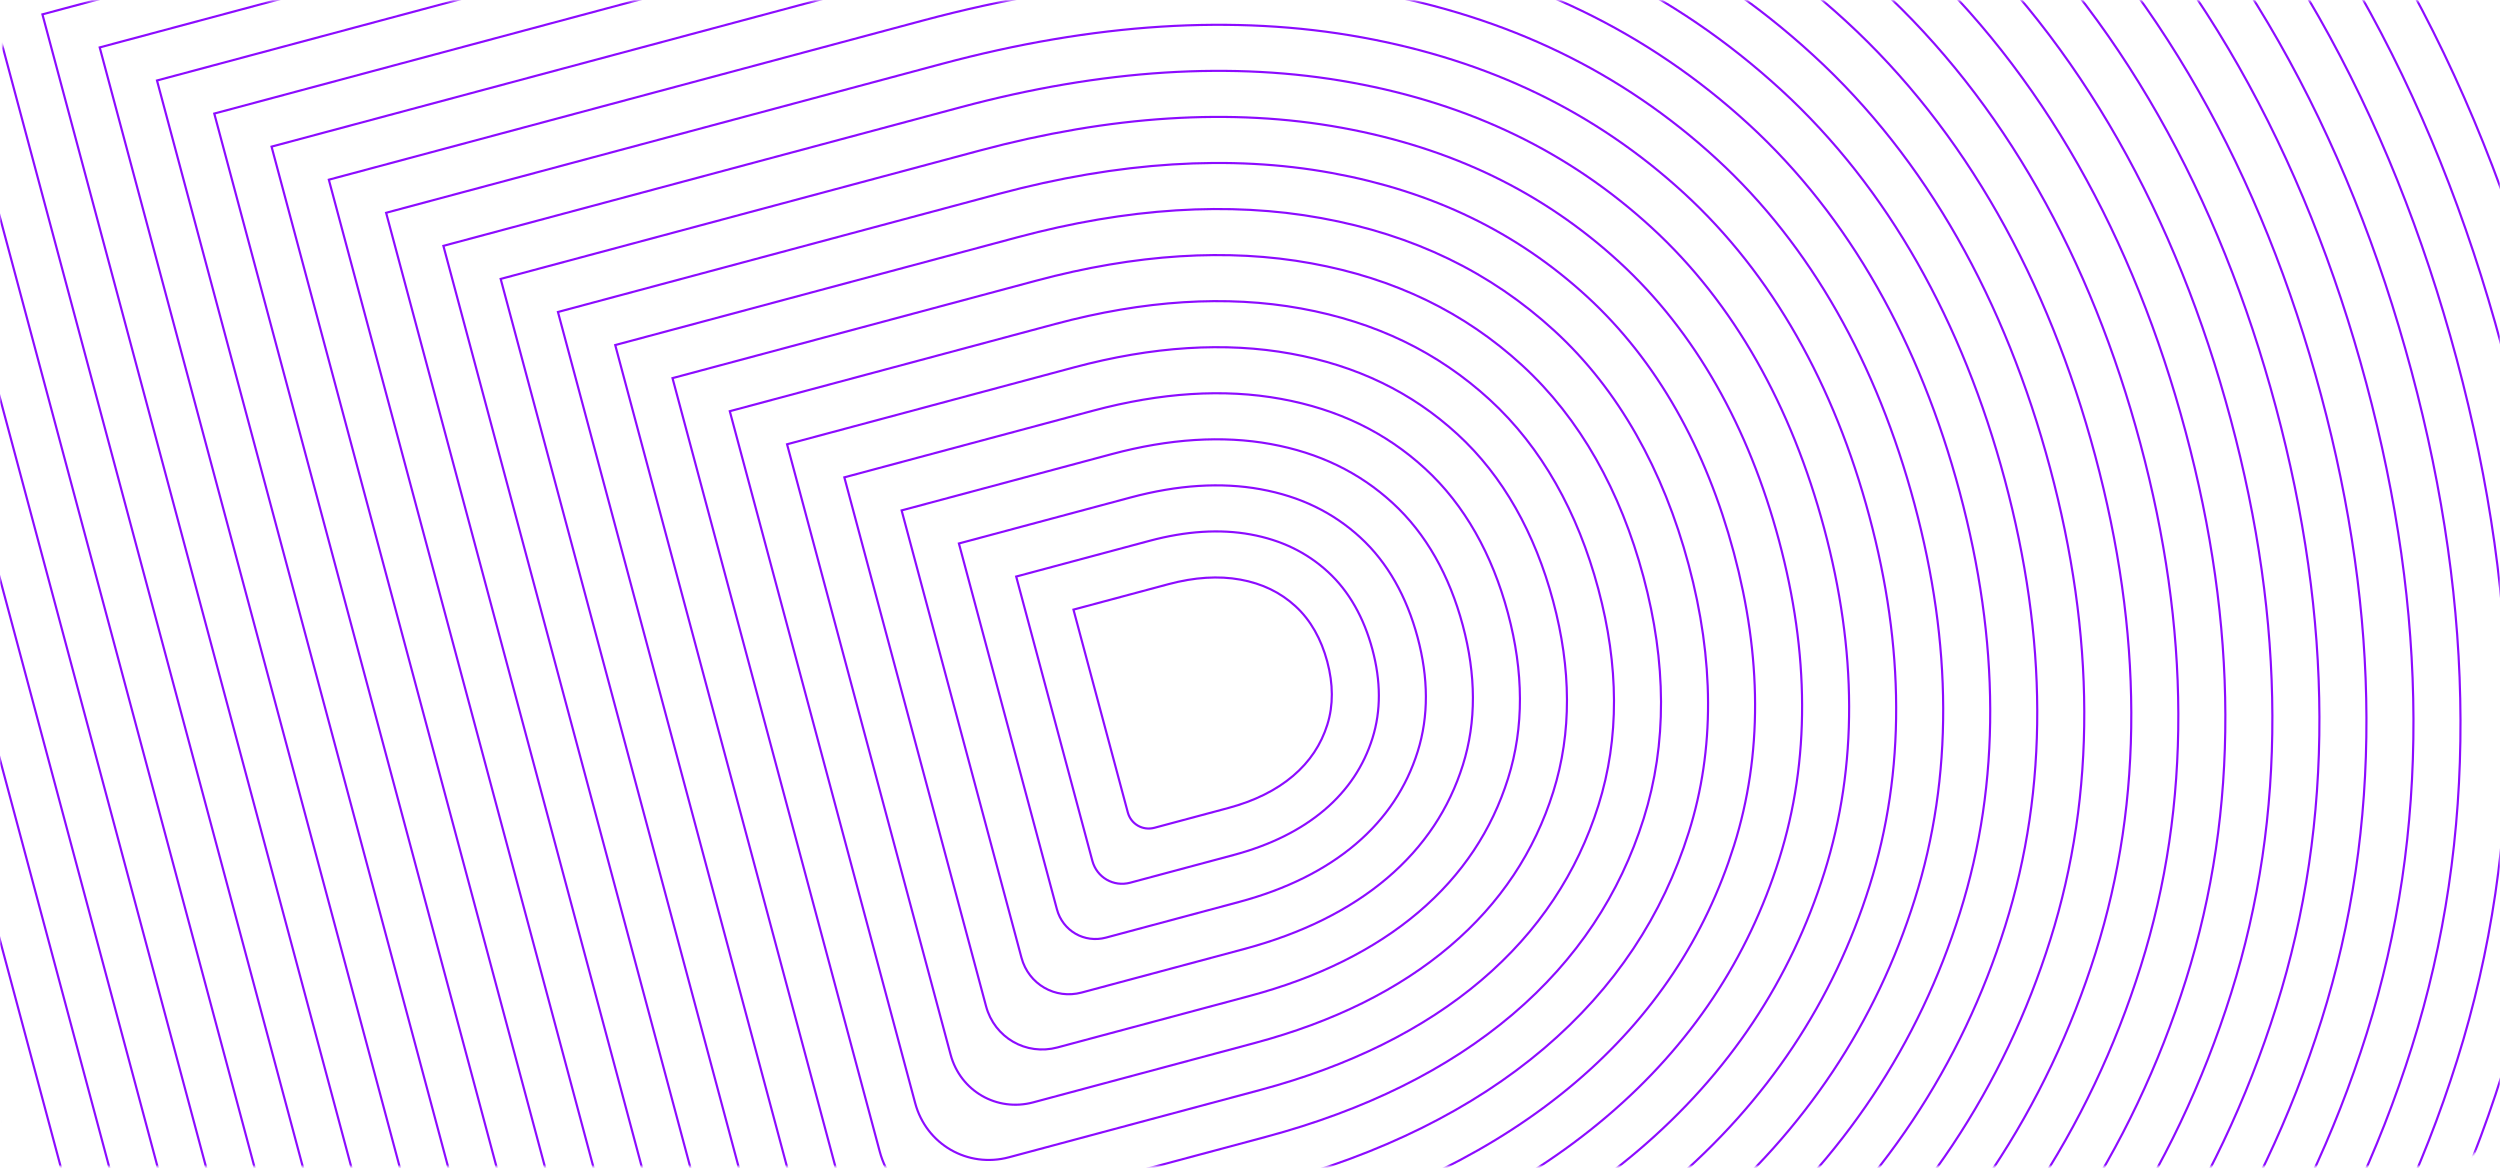 <?xml version="1.0" encoding="UTF-8"?> <svg xmlns="http://www.w3.org/2000/svg" width="1158" height="541" viewBox="0 0 1158 541" fill="none"><mask id="mask0_5769_693" style="mask-type:alpha" maskUnits="userSpaceOnUse" x="0" y="0" width="1158" height="541"><rect y="0.324" width="1158" height="540" rx="30" fill="#D9D9D9"></rect></mask><g mask="url(#mask0_5769_693)"><path d="M541.212 270.592C553.283 267.358 564.481 266.641 574.577 268.484C584.674 270.327 593.075 274.384 600.096 280.825C607.109 287.257 611.993 296.041 614.777 306.432C617.56 316.82 617.661 326.632 614.803 335.711C611.941 344.805 606.754 352.755 598.937 359.396C591.115 366.04 581.059 371.017 568.988 374.252L534.747 383.427C529.307 384.884 523.853 381.736 522.395 376.296L497.23 282.377L541.212 270.592Z" stroke="#8C0BFF"></path><path d="M532.466 250.508C549.388 245.974 565.095 244.966 579.264 247.552C593.434 250.139 605.23 255.837 615.089 264.88C624.94 273.916 631.796 286.25 635.701 300.825C639.606 315.398 639.748 329.175 635.734 341.928C631.716 354.696 624.434 365.858 613.461 375.179C602.484 384.503 588.377 391.485 571.455 396.019L523.517 408.864C515.794 410.933 508.049 406.46 505.979 398.738L470.696 267.059L532.466 250.508Z" stroke="#8C0BFF"></path><path d="M523.719 230.424C545.492 224.59 565.709 223.291 583.95 226.622C602.194 229.952 617.386 237.288 630.083 248.935C642.773 260.574 651.598 276.458 656.625 295.219C661.651 313.977 661.836 331.717 656.666 348.143C651.491 364.585 642.114 378.96 627.985 390.962C613.853 402.967 595.695 411.951 573.922 417.785L512.288 434.299C502.282 436.98 492.245 431.186 489.564 421.18L444.163 251.741L523.719 230.424Z" stroke="#8C0BFF"></path><path d="M514.974 210.34C541.598 203.206 566.324 201.616 588.638 205.69C610.955 209.764 629.543 218.739 645.079 232.99C660.607 247.233 671.402 266.667 677.551 289.612C683.698 312.555 683.927 334.26 677.6 354.36C671.269 374.476 659.796 392.063 642.511 406.745C625.223 421.43 603.015 432.416 576.391 439.55L501.06 459.735C488.772 463.028 476.444 455.911 473.151 443.622L417.632 236.423L514.974 210.34Z" stroke="#8C0BFF"></path><path d="M506.229 190.256C537.703 181.823 566.94 179.942 593.328 184.76C619.717 189.577 641.7 200.19 660.074 217.044C678.44 233.891 691.207 256.874 698.477 284.005C705.746 311.133 706.016 336.802 698.534 360.577C691.046 384.367 677.478 405.165 657.038 422.528C636.594 439.894 610.334 452.884 578.859 461.317L489.833 485.172C475.262 489.076 460.642 480.635 456.737 466.064L391.101 221.105L506.229 190.256Z" stroke="#8C0BFF"></path><path d="M497.482 170.172C533.808 160.439 567.553 158.267 598.014 163.828C628.477 169.39 653.855 181.642 675.068 201.1C696.273 220.55 711.01 247.083 719.4 278.398C727.791 309.711 728.105 339.345 719.466 366.794C710.822 394.258 695.157 418.268 671.561 438.312C647.962 458.358 617.652 473.35 581.326 483.083L478.603 510.608C461.75 515.124 444.838 505.361 440.322 488.507L364.567 205.787L497.482 170.172Z" stroke="#8C0BFF"></path><path d="M488.74 150.088C529.916 139.055 568.17 136.593 602.704 142.897C637.24 149.203 666.013 163.093 690.065 185.154C714.108 207.208 730.816 237.29 740.329 272.791C749.841 308.289 750.196 341.888 740.401 373.01C730.6 404.148 712.841 431.371 686.089 454.094C659.334 476.821 624.974 493.817 583.798 504.85L467.377 536.044C448.241 541.172 429.038 530.085 423.91 510.948L338.038 190.468L488.74 150.088Z" stroke="#8C0BFF"></path><path d="M479.993 130.004C526.02 117.671 568.784 114.918 607.391 121.966C646.001 129.015 678.169 144.545 705.059 169.21C731.94 193.867 750.619 227.499 761.253 267.185C771.886 306.868 772.285 344.431 761.333 379.227C750.376 414.039 730.521 444.473 700.614 469.878C670.703 495.285 632.292 514.283 586.265 526.616L456.148 561.481C434.728 567.22 413.234 554.81 407.495 533.391L311.505 175.15L479.993 130.004Z" stroke="#8C0BFF"></path><path d="M471.247 109.92C522.125 96.287 569.4 93.244 612.08 101.035C654.762 108.828 690.327 125.996 720.055 153.265C749.775 180.525 770.424 217.707 782.179 261.578C793.933 305.446 794.375 346.972 782.267 385.442C770.154 423.928 748.202 457.576 715.14 485.661C682.074 513.749 639.611 534.75 588.733 548.383L444.92 586.917C421.218 593.268 397.433 579.535 391.082 555.833L284.974 159.832L471.247 109.92Z" stroke="#8C0BFF"></path><path d="M462.503 89.836C518.231 74.904 570.015 71.569 616.768 80.104C663.523 88.64 702.483 107.447 735.05 137.319C767.608 167.183 790.228 207.915 803.104 255.971C815.98 304.024 816.465 349.515 803.2 391.659C789.93 433.819 765.884 470.679 729.665 501.444C693.444 532.213 646.931 555.216 591.202 570.148L433.693 612.353C407.708 619.316 381.631 604.26 374.668 578.275L258.442 144.514L462.503 89.836Z" stroke="#8C0BFF"></path><path d="M453.756 69.752C514.336 53.52 570.629 49.894 621.455 59.173C672.283 68.453 714.638 88.898 750.044 121.374C785.44 153.842 810.031 198.123 824.029 250.363C838.026 302.602 838.553 352.058 824.132 397.876C809.706 443.71 783.564 483.781 744.19 517.227C704.813 550.676 654.249 575.683 593.669 591.915L422.464 637.789C394.196 645.364 365.827 628.985 358.253 600.717L231.909 129.196L453.756 69.752Z" stroke="#8C0BFF"></path><path d="M445.011 49.668C510.441 32.136 571.244 28.219 626.143 38.242C681.045 48.265 726.796 70.35 765.04 105.429C803.275 140.5 829.835 188.332 844.954 244.758C860.073 301.181 860.644 354.6 845.066 404.092C829.484 453.6 801.245 496.884 758.716 533.01C716.183 569.14 661.568 596.149 596.137 613.681L411.235 663.225C380.685 671.411 350.026 653.71 341.84 623.16L205.378 113.877L445.011 49.668Z" stroke="#8C0BFF"></path><path d="M436.266 29.584C506.547 10.752 571.859 6.545 630.832 17.311C689.806 28.078 738.952 51.801 780.035 89.484C821.108 127.159 849.64 178.54 865.881 239.15C882.121 299.759 882.733 357.143 865.999 410.309C849.261 463.491 818.927 509.986 773.242 548.793C727.553 587.603 668.888 616.616 598.607 635.448L400.008 688.662C367.175 697.459 334.224 678.434 325.426 645.602L178.847 98.559L436.266 29.584Z" stroke="#8C0BFF"></path><path d="M427.521 9.5C502.653 -10.632 572.475 -15.13 635.521 -3.621C698.568 7.89 751.11 33.252 795.031 73.539C838.942 113.817 869.444 168.748 886.806 233.543C904.168 298.337 904.824 359.685 886.934 416.526C869.038 473.381 836.609 523.088 787.768 564.576C738.924 606.066 676.208 637.082 601.076 657.213L388.78 714.098C353.665 723.507 318.422 703.159 309.013 668.044L152.315 83.241L427.521 9.5Z" stroke="#8C0BFF"></path><path d="M418.775 -10.584C498.758 -32.016 573.088 -36.804 640.207 -24.551C707.328 -12.297 763.265 14.703 810.024 57.593C856.775 100.475 889.247 158.956 907.731 227.936C926.213 296.915 926.912 362.227 907.866 422.741C888.814 483.271 854.289 536.191 802.292 580.359C750.293 624.53 683.526 657.549 603.543 678.98L377.551 739.535C340.153 749.555 302.619 727.885 292.598 690.487L125.782 67.923L418.775 -10.584Z" stroke="#8C0BFF"></path><path d="M410.029 -30.669C494.863 -53.4 573.704 -58.479 644.895 -45.483C716.089 -32.485 775.422 -3.846 825.019 41.648C874.608 87.134 909.051 149.163 928.656 222.329C948.26 295.493 949.002 364.77 928.799 428.958C908.591 493.162 871.97 549.294 816.818 596.142C761.663 642.994 690.845 678.015 606.011 700.746L366.324 764.97C326.642 775.602 286.817 752.609 276.184 712.928L99.251 52.604L410.029 -30.669Z" stroke="#8C0BFF"></path><path d="M401.285 -50.753C490.969 -74.784 574.32 -80.154 649.584 -66.413C724.851 -52.672 787.579 -22.394 840.015 25.703C892.443 73.792 928.856 139.372 949.582 216.723C970.307 294.071 971.092 367.312 949.733 435.174C928.369 503.052 889.652 562.396 831.345 611.925C773.034 661.457 698.165 698.481 608.48 722.512L355.096 790.406C313.132 801.65 271.015 777.334 259.771 735.37L72.72 37.286L401.285 -50.753Z" stroke="#8C0BFF"></path><path d="M392.534 -70.838C487.069 -96.168 574.929 -101.83 654.267 -87.346C733.607 -72.861 799.731 -40.944 855.005 9.757C910.271 60.45 948.655 129.579 970.502 211.115C992.349 292.648 993.177 369.854 970.661 441.39C948.14 512.942 907.328 575.498 845.865 627.707C784.398 679.92 705.479 718.947 610.943 744.277L343.862 815.841C299.616 827.697 255.208 802.058 243.352 757.812L46.183 21.967L392.534 -70.838Z" stroke="#8C0BFF"></path><path d="M383.789 -90.922C483.175 -117.552 575.544 -123.504 658.955 -108.276C742.368 -93.048 811.887 -59.493 870 -6.189C928.104 47.108 968.459 119.787 991.428 205.508C1014.4 291.227 1015.27 372.397 991.594 447.607C967.917 522.833 925.009 588.6 860.39 643.491C795.768 698.383 712.798 739.413 613.412 766.043L332.635 841.277C286.105 853.745 239.406 826.783 226.938 780.253L19.651 6.649L383.789 -90.922Z" stroke="#8C0BFF"></path><path d="M375.044 -111.005C479.281 -138.935 576.16 -145.179 663.644 -129.207C751.13 -113.236 824.045 -78.041 884.996 -22.133C945.939 33.767 988.264 109.996 1012.35 199.901C1036.44 289.805 1037.36 374.94 1012.53 453.824C987.695 532.723 942.691 601.703 874.917 659.274C807.139 716.848 720.118 759.88 615.881 787.81L321.407 866.714C272.595 879.794 223.604 851.508 210.525 802.696L-6.88 -8.669L375.044 -111.005Z" stroke="#8C0BFF"></path><path d="M366.297 -131.085C475.385 -160.315 576.773 -166.849 668.331 -150.134C759.89 -133.419 836.199 -96.585 899.989 -38.074C963.77 20.43 1008.07 100.208 1033.28 194.299C1058.49 288.388 1059.44 377.486 1033.46 460.044C1007.47 542.617 960.371 614.81 889.441 675.061C818.508 735.315 727.436 780.35 618.348 809.58L310.178 892.154C259.083 905.845 207.8 876.237 194.109 825.142L-33.413 -23.983L366.297 -131.085Z" stroke="#8C0BFF"></path><path d="M357.555 -151.17C471.493 -181.699 577.39 -188.524 673.021 -171.066C768.653 -153.607 848.359 -115.134 914.987 -54.019C981.606 7.088 1027.87 90.416 1054.21 188.692C1080.54 286.966 1081.54 380.028 1054.4 466.26C1027.25 552.508 978.054 627.912 903.969 690.844C829.88 753.779 734.758 800.817 620.819 831.347L298.953 917.591C245.575 931.893 192.001 900.962 177.698 847.584L-59.942 -39.302L357.555 -151.17Z" stroke="#8C0BFF"></path><path d="M348.808 -171.254C467.597 -203.084 578.005 -210.199 677.708 -191.997C777.413 -173.794 860.514 -133.683 929.981 -69.965C999.439 -6.254 1047.68 80.624 1075.13 183.085C1102.58 285.543 1103.63 382.571 1075.33 472.476C1047.03 562.398 995.734 641.014 918.493 706.627C841.249 772.242 742.076 821.283 623.286 853.112L287.722 943.026C232.062 957.94 176.197 925.687 161.283 870.026L-86.475 -54.62L348.808 -171.254Z" stroke="#8C0BFF"></path><path d="M340.06 -191.337C463.701 -224.467 578.618 -231.873 682.394 -212.928C786.173 -193.981 872.669 -152.232 944.974 -85.91C1017.27 -19.596 1067.48 70.832 1096.05 177.478C1124.63 284.122 1125.71 385.114 1096.26 478.694C1066.8 572.289 1013.41 654.117 933.017 722.409C852.617 790.705 749.393 841.75 625.752 874.88L276.493 968.463C218.55 983.989 160.393 950.412 144.867 892.468L-113.009 -69.938L340.06 -191.337Z" stroke="#8C0BFF"></path><path d="M331.316 -211.422C459.807 -245.851 579.233 -253.547 687.082 -233.858C794.934 -214.168 884.826 -170.781 959.97 -101.855C1035.1 -32.937 1087.28 61.04 1116.98 171.871C1146.68 282.7 1147.8 387.656 1117.19 484.91C1086.58 582.18 1031.09 667.219 947.543 738.192C863.987 809.169 756.713 862.216 628.221 896.645L265.265 993.899C205.039 1010.04 144.592 975.137 128.454 914.911L-139.54 -85.256L331.316 -211.422Z" stroke="#8C0BFF"></path><path d="M322.573 -231.506C455.915 -267.235 579.851 -275.223 691.773 -254.79C803.698 -234.357 896.986 -189.33 974.968 -117.8C1052.94 -46.279 1107.09 51.248 1137.91 166.264C1168.73 281.278 1169.9 390.198 1138.13 491.126C1106.36 592.07 1048.78 680.321 962.071 753.975C875.36 827.632 764.035 882.682 630.693 918.411L254.04 1019.34C191.531 1036.08 128.792 999.861 112.043 937.353L-166.069 -100.575L322.573 -231.506Z" stroke="#8C0BFF"></path><path d="M313.827 -251.59C452.019 -288.619 580.464 -296.897 696.46 -275.72C812.458 -254.543 909.14 -207.878 989.961 -133.745C1070.77 -59.62 1126.89 41.457 1158.83 160.658C1190.77 279.857 1191.98 392.741 1159.06 497.342C1126.13 601.96 1066.46 693.424 976.595 769.758C886.728 846.096 771.352 903.149 633.16 940.178L242.811 1044.77C178.019 1062.13 112.988 1024.59 95.627 959.795L-192.602 -115.893L313.827 -251.59Z" stroke="#8C0BFF"></path><path d="M305.079 -271.674C448.123 -310.002 581.078 -318.572 701.147 -296.652C821.218 -274.732 921.296 -226.426 1004.95 -149.69C1088.6 -72.961 1146.69 31.665 1179.76 155.051C1212.82 278.434 1214.07 395.283 1179.99 503.559C1145.91 611.85 1084.14 706.526 991.12 785.541C898.097 864.559 778.67 923.616 635.626 961.944L231.58 1070.21C164.506 1088.18 97.184 1049.31 79.212 982.237L-219.136 -131.211L305.079 -271.674Z" stroke="#8C0BFF"></path></g></svg> 